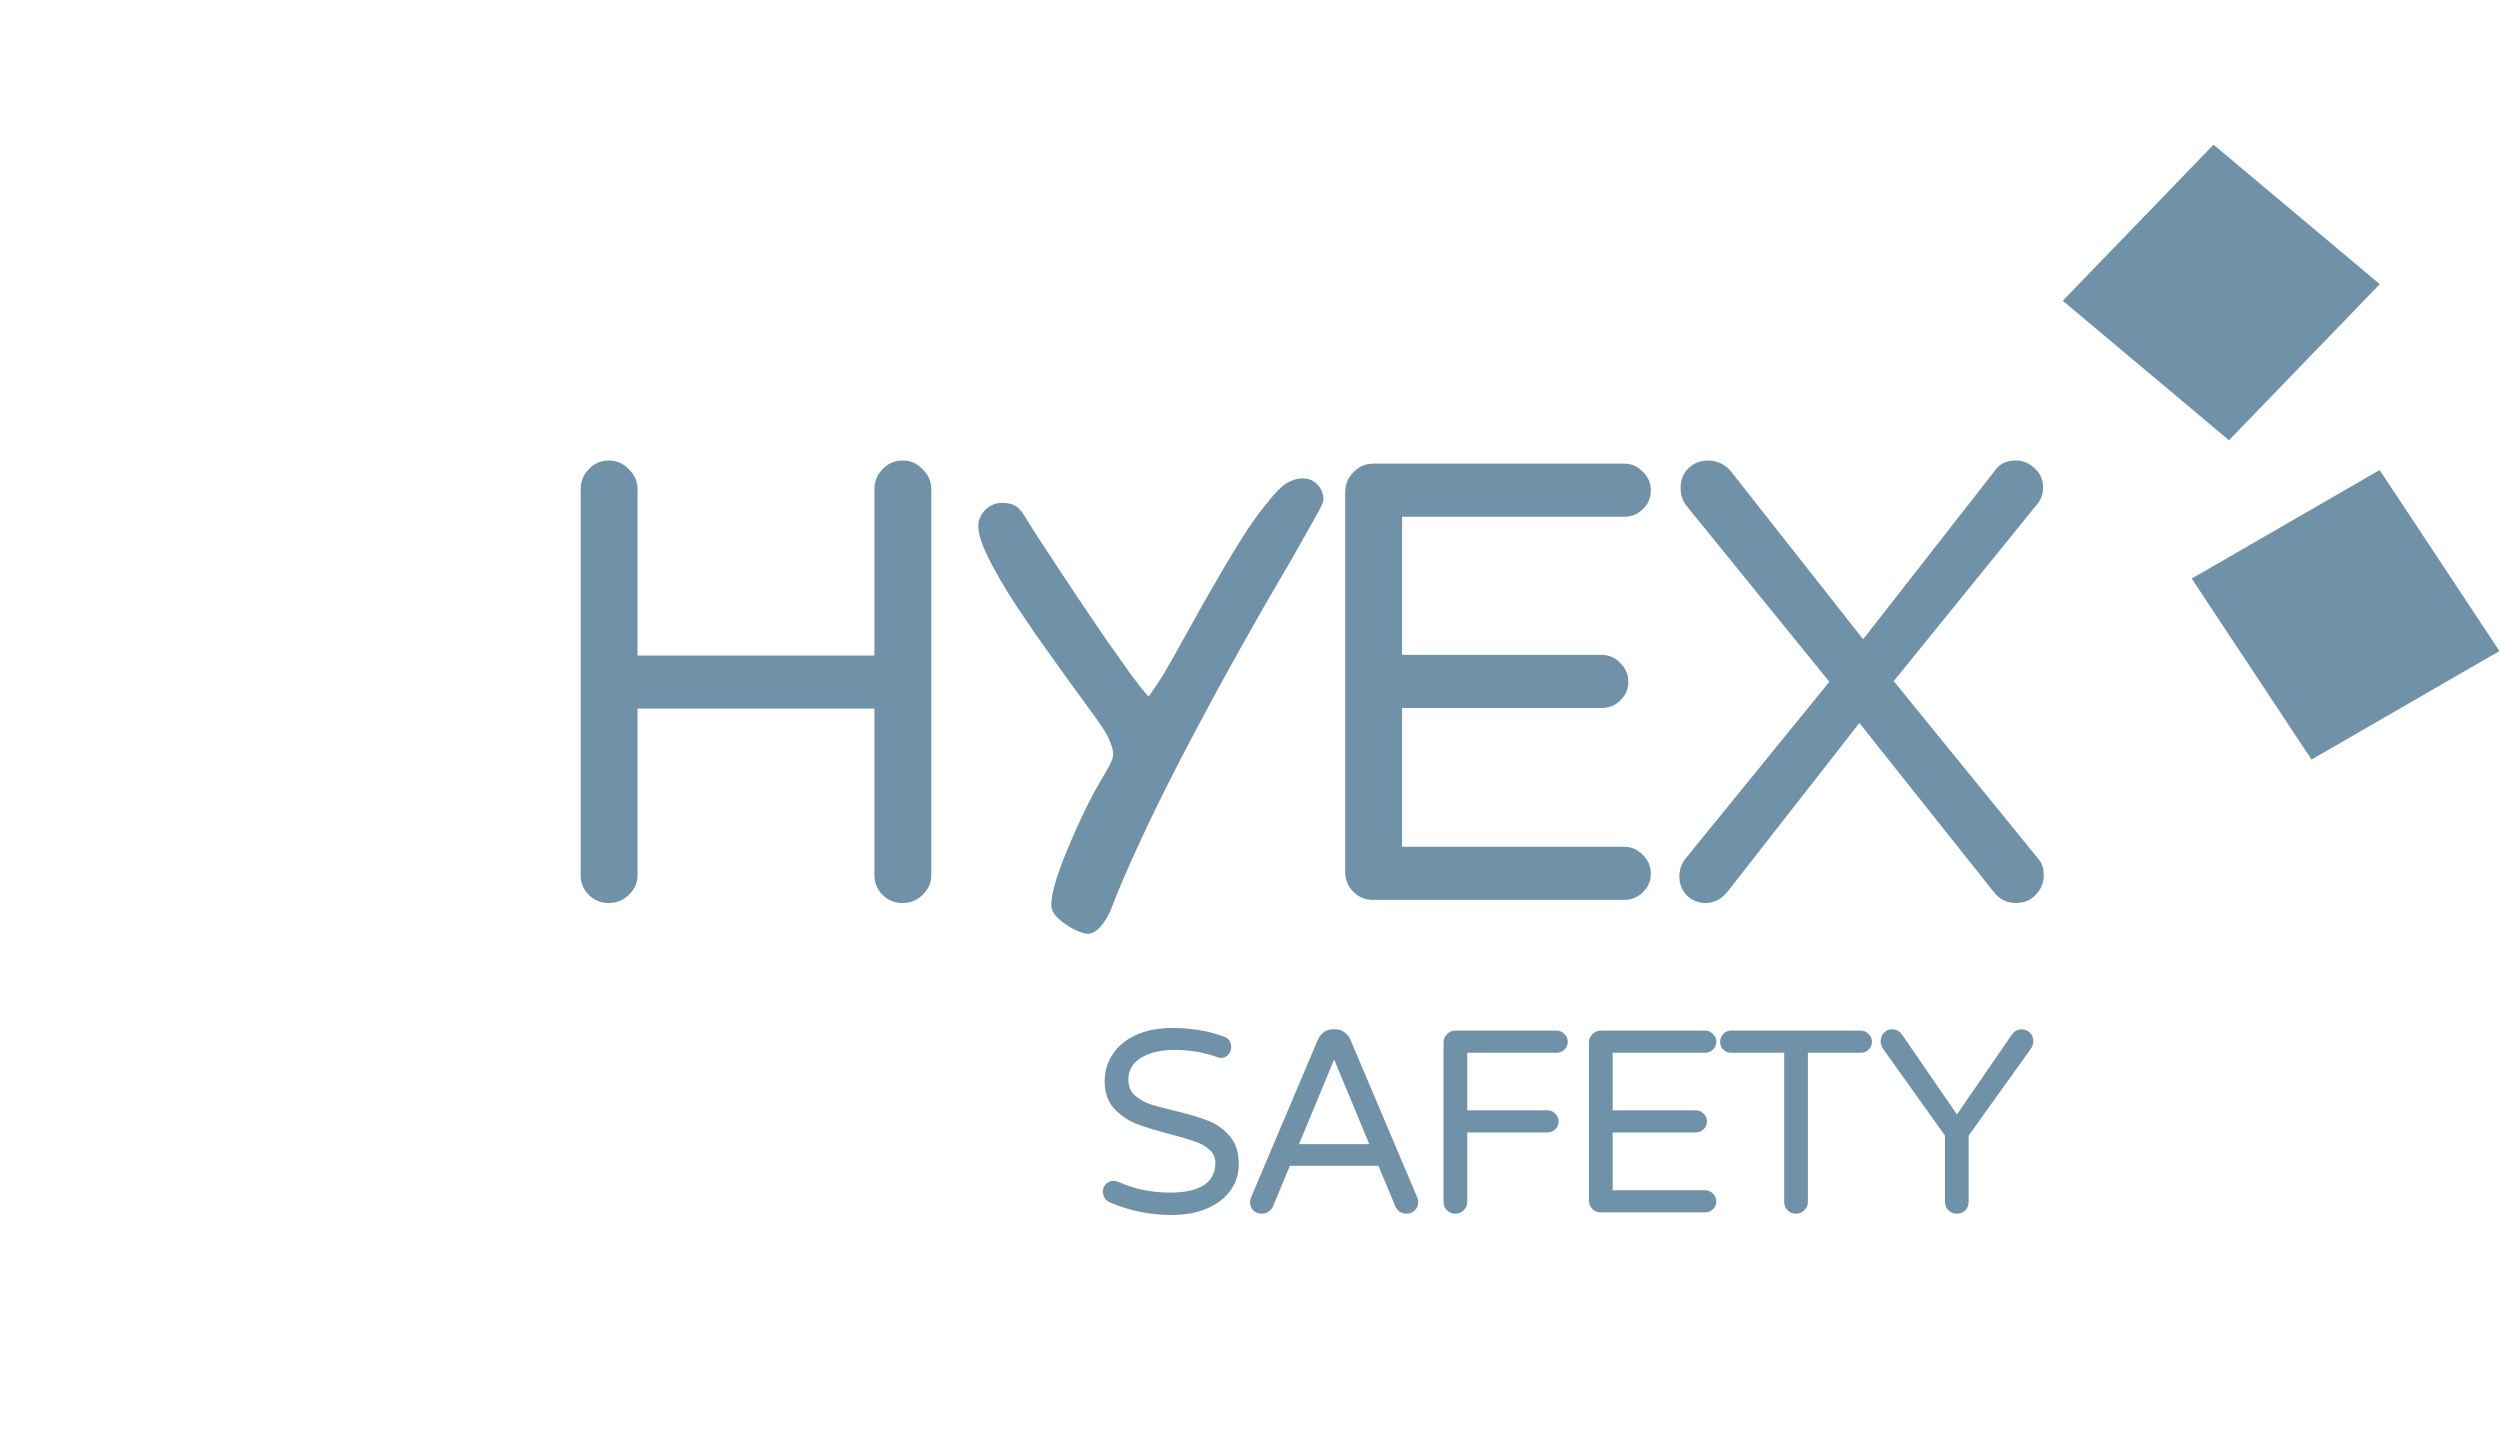 <svg width="108" height="62" viewBox="0 0 288 132" fill="none" xmlns="http://www.w3.org/2000/svg"><path d="M70.132 87.36C69.22 87.36 68.452 87.048 67.828 86.424C67.204 85.8 66.892 85.032 66.892 84.12V39.696C66.892 38.784 67.204 38.016 67.828 37.392C68.452 36.72 69.22 36.384 70.132 36.384C71.044 36.384 71.812 36.72 72.436 37.392C73.108 38.016 73.444 38.784 73.444 39.696V58.848H100.732V39.696C100.732 38.784 101.044 38.016 101.668 37.392C102.292 36.72 103.06 36.384 103.972 36.384C104.884 36.384 105.652 36.72 106.276 37.392C106.948 38.016 107.284 38.784 107.284 39.696V84.12C107.284 85.032 106.948 85.8 106.276 86.424C105.652 87.048 104.884 87.36 103.972 87.36C103.06 87.36 102.292 87.048 101.668 86.424C101.044 85.8 100.732 85.032 100.732 84.12V64.968H73.444V84.12C73.444 85.032 73.108 85.8 72.436 86.424C71.812 87.048 71.044 87.36 70.132 87.36ZM121.101 87.598C121.101 86.918 121.277 85.992 121.628 84.82C122.003 83.625 122.472 82.359 123.034 81.023C123.597 79.664 124.206 78.305 124.862 76.945C125.519 75.586 126.14 74.402 126.726 73.394C127.124 72.738 127.476 72.129 127.78 71.566C128.085 71.004 128.237 70.559 128.237 70.231C128.237 69.832 128.132 69.387 127.921 68.894C127.734 68.402 127.546 68.004 127.359 67.699C127.007 67.113 126.398 66.234 125.53 65.062C124.687 63.891 123.714 62.555 122.612 61.055C121.534 59.555 120.409 57.973 119.237 56.309C118.066 54.621 116.987 52.992 116.003 51.422C115.042 49.852 114.245 48.41 113.612 47.098C113.003 45.762 112.698 44.695 112.698 43.898C112.698 43.547 112.769 43.219 112.909 42.914C113.073 42.586 113.273 42.305 113.507 42.07C113.765 41.812 114.058 41.613 114.386 41.473C114.714 41.332 115.042 41.262 115.37 41.262C116.027 41.262 116.542 41.367 116.917 41.578C117.292 41.766 117.679 42.188 118.077 42.844C118.335 43.289 118.804 44.039 119.484 45.094C120.163 46.125 120.948 47.32 121.839 48.68C122.73 50.016 123.679 51.445 124.687 52.969C125.718 54.492 126.714 55.957 127.675 57.363C128.659 58.746 129.55 60 130.347 61.125C131.167 62.227 131.823 63.047 132.316 63.586C132.433 63.422 132.573 63.223 132.737 62.988C132.925 62.73 133.101 62.473 133.265 62.215C133.429 61.957 133.581 61.723 133.722 61.512C133.862 61.301 133.968 61.137 134.038 61.02C134.905 59.52 135.843 57.855 136.851 56.027C137.859 54.199 138.878 52.395 139.909 50.613C140.941 48.809 141.948 47.121 142.933 45.551C143.917 43.98 144.82 42.691 145.64 41.684C146.038 41.191 146.402 40.746 146.73 40.348C147.081 39.949 147.421 39.609 147.749 39.328C148.101 39.047 148.464 38.836 148.839 38.695C149.214 38.531 149.636 38.449 150.105 38.449C150.784 38.449 151.347 38.695 151.792 39.188C152.237 39.656 152.46 40.219 152.46 40.875C152.46 40.992 152.425 41.133 152.355 41.297C152.308 41.438 152.167 41.73 151.933 42.176C151.698 42.621 151.347 43.254 150.878 44.074C150.433 44.871 149.812 45.973 149.015 47.379C147.937 49.207 146.777 51.199 145.534 53.355C144.316 55.488 143.062 57.715 141.773 60.035C140.484 62.355 139.195 64.734 137.905 67.172C136.616 69.586 135.374 71.988 134.179 74.379C132.984 76.769 131.859 79.125 130.804 81.445C129.749 83.742 128.823 85.922 128.027 87.984C127.956 88.172 127.839 88.43 127.675 88.758C127.511 89.086 127.312 89.402 127.077 89.707C126.843 90.035 126.573 90.316 126.269 90.551C125.964 90.785 125.648 90.902 125.32 90.902C125.062 90.902 124.698 90.809 124.23 90.621C123.761 90.434 123.292 90.176 122.823 89.848C122.355 89.543 121.945 89.191 121.593 88.793C121.265 88.394 121.101 87.996 121.101 87.598ZM158.205 87C157.293 87 156.525 86.688 155.901 86.064C155.277 85.44 154.965 84.672 154.965 83.76V40.056C154.965 39.144 155.277 38.376 155.901 37.752C156.525 37.08 157.293 36.744 158.205 36.744H187.077C187.941 36.744 188.661 37.056 189.237 37.68C189.861 38.256 190.173 38.976 190.173 39.84C190.173 40.704 189.861 41.424 189.237 42C188.661 42.576 187.941 42.864 187.077 42.864H161.517V58.776H184.485C185.349 58.776 186.069 59.088 186.645 59.712C187.269 60.288 187.581 61.008 187.581 61.872C187.581 62.736 187.269 63.456 186.645 64.032C186.069 64.608 185.349 64.896 184.485 64.896H161.517V80.88H187.077C187.941 80.88 188.661 81.192 189.237 81.816C189.861 82.392 190.173 83.112 190.173 83.976C190.173 84.84 189.861 85.56 189.237 86.136C188.661 86.712 187.941 87 187.077 87H158.205ZM196.487 87.36C195.671 87.36 194.951 87.072 194.327 86.496C193.751 85.872 193.463 85.152 193.463 84.336C193.463 83.568 193.679 82.896 194.111 82.32L210.743 61.872L194.255 41.568C193.823 40.992 193.607 40.32 193.607 39.552C193.607 38.64 193.895 37.896 194.471 37.32C195.095 36.696 195.863 36.384 196.775 36.384C197.303 36.384 197.807 36.504 198.287 36.744C198.767 36.984 199.151 37.296 199.439 37.68L214.631 56.976L229.823 37.536C230.351 36.768 231.143 36.384 232.199 36.384C233.063 36.384 233.807 36.696 234.431 37.32C235.055 37.896 235.367 38.616 235.367 39.48C235.367 40.152 235.175 40.752 234.791 41.28L218.159 61.8L234.791 82.248C235.223 82.728 235.439 83.352 235.439 84.12C235.439 85.032 235.127 85.8 234.503 86.424C233.927 87.048 233.159 87.36 232.199 87.36C231.143 87.36 230.279 86.904 229.607 85.992L214.199 66.624L199.007 86.064C198.287 86.928 197.447 87.36 196.487 87.36ZM135.028 123.3C132.488 123.3 130.108 122.82 127.888 121.86C127.648 121.76 127.448 121.6 127.288 121.38C127.128 121.14 127.048 120.89 127.048 120.63C127.048 120.29 127.158 120 127.378 119.76C127.618 119.5 127.918 119.37 128.278 119.37C128.478 119.37 128.668 119.41 128.848 119.49C130.688 120.31 132.658 120.72 134.758 120.72C138.258 120.72 140.008 119.57 140.008 117.27C140.008 116.67 139.778 116.17 139.318 115.77C138.878 115.37 138.328 115.06 137.668 114.84C137.008 114.6 136.068 114.32 134.848 114C133.228 113.58 131.918 113.18 130.918 112.8C129.918 112.4 129.058 111.81 128.338 111.03C127.618 110.25 127.258 109.21 127.258 107.91C127.258 106.77 127.558 105.74 128.158 104.82C128.758 103.88 129.638 103.14 130.798 102.6C131.978 102.04 133.388 101.76 135.028 101.76C137.228 101.76 139.218 102.09 140.998 102.75C141.558 102.95 141.838 103.35 141.838 103.95C141.838 104.27 141.728 104.56 141.508 104.82C141.288 105.08 140.998 105.21 140.638 105.21C140.518 105.21 140.358 105.17 140.158 105.09C138.598 104.55 136.988 104.28 135.328 104.28C133.748 104.28 132.458 104.58 131.458 105.18C130.478 105.78 129.988 106.62 129.988 107.7C129.988 108.42 130.218 109.01 130.678 109.47C131.158 109.91 131.748 110.26 132.448 110.52C133.168 110.76 134.138 111.02 135.358 111.3C136.938 111.68 138.208 112.06 139.168 112.44C140.148 112.82 140.978 113.41 141.658 114.21C142.358 115.01 142.708 116.09 142.708 117.45C142.708 118.57 142.388 119.58 141.748 120.48C141.108 121.36 140.208 122.05 139.048 122.55C137.888 123.05 136.548 123.3 135.028 123.3ZM145.354 123.15C144.954 123.15 144.624 123.02 144.364 122.76C144.124 122.5 144.004 122.18 144.004 121.8C144.004 121.64 144.054 121.44 144.154 121.2L151.804 103.14C151.964 102.78 152.184 102.49 152.464 102.27C152.764 102.03 153.124 101.91 153.544 101.91H153.844C154.264 101.91 154.614 102.03 154.894 102.27C155.194 102.49 155.424 102.78 155.584 103.14L163.234 121.2C163.334 121.44 163.384 121.64 163.384 121.8C163.384 122.18 163.254 122.5 162.994 122.76C162.754 123.02 162.434 123.15 162.034 123.15C161.754 123.15 161.494 123.08 161.254 122.94C161.034 122.78 160.864 122.57 160.744 122.31L158.794 117.63H148.594L146.644 122.31C146.524 122.57 146.344 122.78 146.104 122.94C145.884 123.08 145.634 123.15 145.354 123.15ZM149.644 115.14H157.744L153.694 105.39L149.644 115.14ZM167.647 123.15C167.267 123.15 166.947 123.02 166.687 122.76C166.427 122.5 166.297 122.18 166.297 121.8V103.44C166.297 103.06 166.427 102.74 166.687 102.48C166.947 102.2 167.267 102.06 167.647 102.06H179.317C179.677 102.06 179.977 102.19 180.217 102.45C180.477 102.69 180.607 102.99 180.607 103.35C180.607 103.71 180.477 104.01 180.217 104.25C179.977 104.49 179.677 104.61 179.317 104.61H169.027V111.24H178.267C178.627 111.24 178.927 111.37 179.167 111.63C179.427 111.87 179.557 112.17 179.557 112.53C179.557 112.89 179.427 113.19 179.167 113.43C178.927 113.67 178.627 113.79 178.267 113.79H169.027V121.8C169.027 122.18 168.887 122.5 168.607 122.76C168.347 123.02 168.027 123.15 167.647 123.15ZM184.399 123C184.019 123 183.699 122.87 183.439 122.61C183.179 122.35 183.049 122.03 183.049 121.65V103.44C183.049 103.06 183.179 102.74 183.439 102.48C183.699 102.2 184.019 102.06 184.399 102.06H196.429C196.789 102.06 197.089 102.19 197.329 102.45C197.589 102.69 197.719 102.99 197.719 103.35C197.719 103.71 197.589 104.01 197.329 104.25C197.089 104.49 196.789 104.61 196.429 104.61H185.779V111.24H195.349C195.709 111.24 196.009 111.37 196.249 111.63C196.509 111.87 196.639 112.17 196.639 112.53C196.639 112.89 196.509 113.19 196.249 113.43C196.009 113.67 195.709 113.79 195.349 113.79H185.779V120.45H196.429C196.789 120.45 197.089 120.58 197.329 120.84C197.589 121.08 197.719 121.38 197.719 121.74C197.719 122.1 197.589 122.4 197.329 122.64C197.089 122.88 196.789 123 196.429 123H184.399ZM206.89 123.15C206.51 123.15 206.19 123.02 205.93 122.76C205.67 122.5 205.54 122.18 205.54 121.8V104.61H199.42C199.06 104.61 198.76 104.49 198.52 104.25C198.28 104.01 198.16 103.71 198.16 103.35C198.16 102.99 198.28 102.69 198.52 102.45C198.76 102.19 199.06 102.06 199.42 102.06H214.36C214.72 102.06 215.02 102.19 215.26 102.45C215.52 102.69 215.65 102.99 215.65 103.35C215.65 103.71 215.52 104.01 215.26 104.25C215.02 104.49 214.72 104.61 214.36 104.61H208.27V121.8C208.27 122.18 208.13 122.5 207.85 122.76C207.59 123.02 207.27 123.15 206.89 123.15ZM225.44 123.15C225.06 123.15 224.73 123.02 224.45 122.76C224.19 122.5 224.06 122.18 224.06 121.8V114.15L216.89 104.1C216.73 103.84 216.65 103.57 216.65 103.29C216.65 102.91 216.77 102.59 217.01 102.33C217.27 102.05 217.59 101.91 217.97 101.91C218.47 101.91 218.87 102.14 219.17 102.6L225.44 111.72L231.71 102.6C232.01 102.14 232.41 101.91 232.91 101.91C233.29 101.91 233.61 102.05 233.87 102.33C234.13 102.59 234.25 102.91 234.23 103.29C234.23 103.57 234.15 103.84 233.99 104.1L226.79 114.15V121.8C226.79 122.18 226.66 122.5 226.4 122.76C226.14 123.02 225.82 123.15 225.44 123.15Z" fill="#6F92A9"></path><rect width="25" height="25" transform="matrix(0.866 -0.5 0.552 0.834 252.486 49.983)" fill="#6F92A9"></rect><path d="M255 0L274.151 16.07L256.781 34.05L237.63 17.98L255 0Z" fill="#6F92A9"></path></svg>

